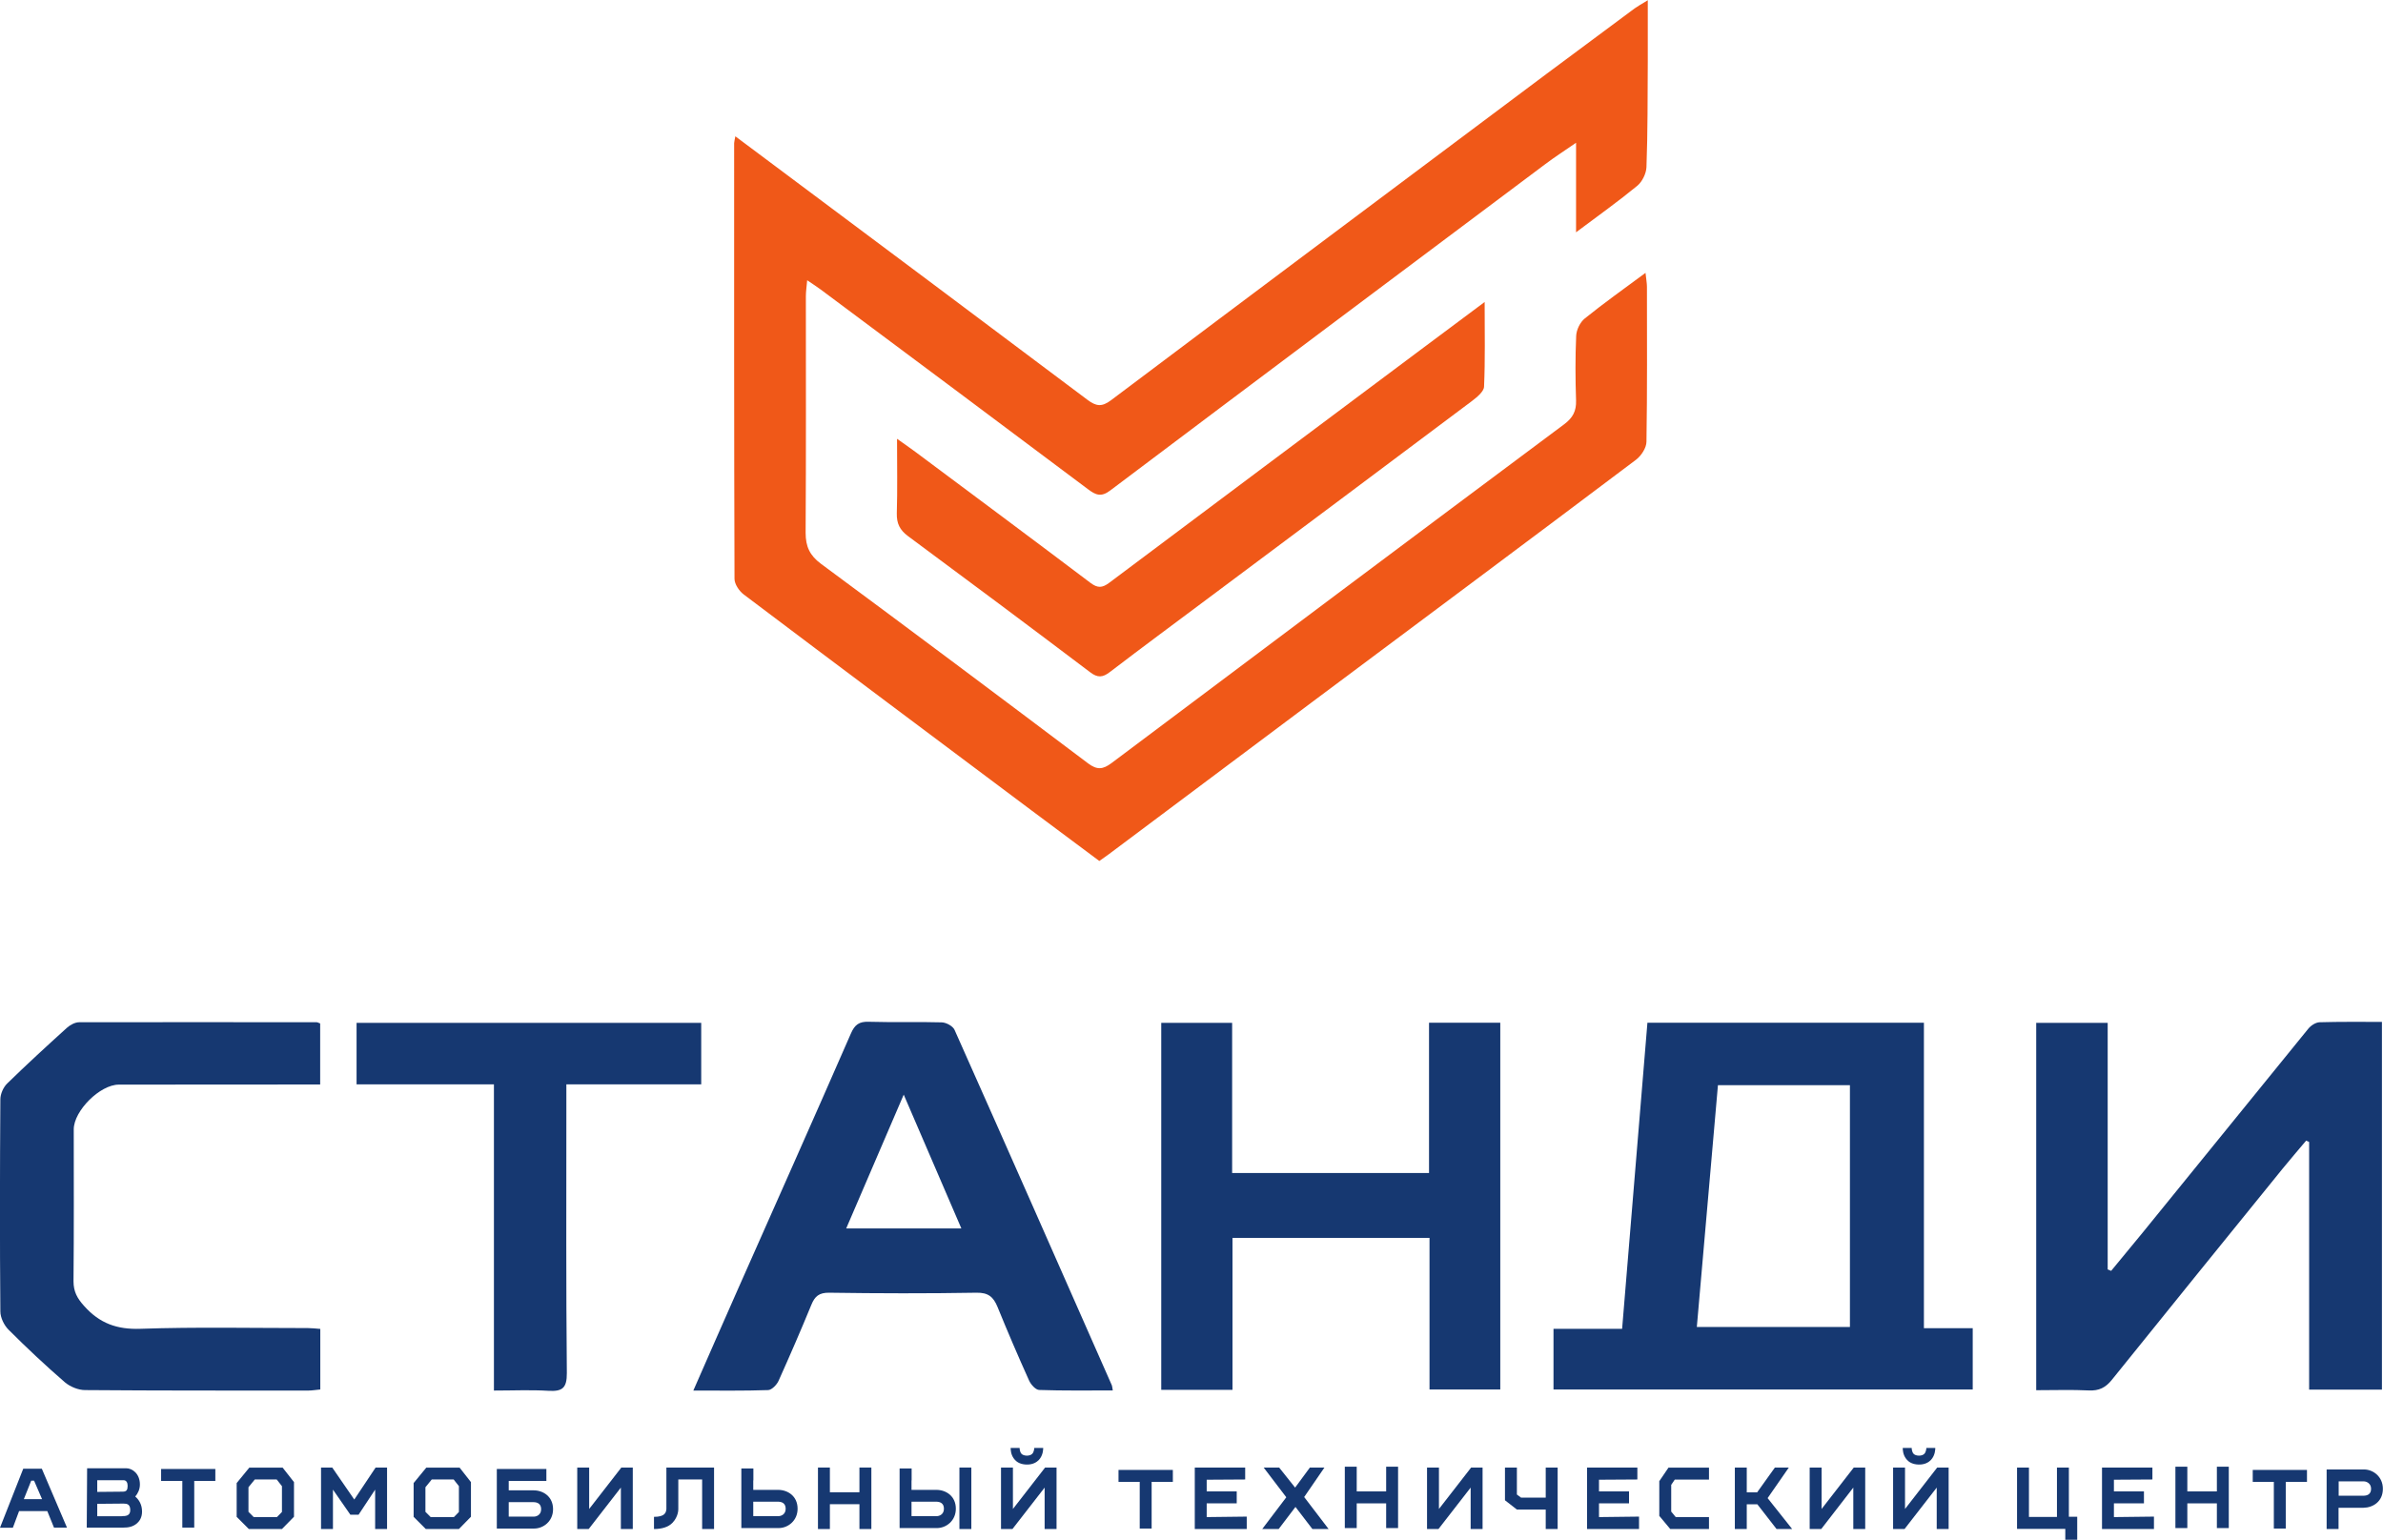 <svg width="311" height="201" viewBox="0 0 311 201" fill="none" xmlns="http://www.w3.org/2000/svg">
<path d="M205.688 30.3V18.636C204.13 19.712 202.869 20.522 201.67 21.427C182.731 35.618 163.778 49.794 144.886 64.032C143.687 64.936 142.986 64.609 141.989 63.86C130.387 55.158 118.753 46.472 107.119 37.801C106.636 37.443 106.122 37.115 105.343 36.585C105.266 37.474 105.172 38.082 105.172 38.675C105.172 48.967 105.203 59.26 105.141 69.552C105.141 71.33 105.671 72.499 107.134 73.591C118.8 82.215 130.418 90.917 142.005 99.65C143.189 100.539 143.952 100.445 145.073 99.603C164.743 84.835 184.429 70.082 204.146 55.377C205.267 54.535 205.734 53.661 205.688 52.273C205.594 49.466 205.579 46.659 205.703 43.852C205.734 43.057 206.217 42.059 206.825 41.575C209.316 39.563 211.933 37.708 214.752 35.618C214.845 36.491 214.939 36.975 214.939 37.443C214.939 44.18 214.985 50.916 214.876 57.653C214.876 58.464 214.191 59.494 213.521 60.008C199.442 70.613 185.301 81.139 171.175 91.697C162.345 98.293 153.53 104.905 144.699 111.517C144.357 111.783 143.983 112.016 143.469 112.391C140.525 110.192 137.535 107.977 134.561 105.747C122.055 96.375 109.533 87.018 97.058 77.599C96.466 77.147 95.859 76.258 95.859 75.556C95.796 56.593 95.812 37.63 95.812 18.682C95.812 18.511 95.874 18.339 95.968 17.793C97.821 19.181 99.534 20.46 101.247 21.739C114.813 31.875 128.378 42.012 141.927 52.195C143.033 53.022 143.78 53.162 144.98 52.258C163.887 38.035 182.84 23.86 201.779 9.684C205.625 6.815 209.472 3.961 213.319 1.107C213.708 0.826 214.129 0.592 215.048 0.031C215.048 2.932 215.048 5.442 215.048 7.969C215.017 12.585 215.048 17.201 214.876 21.817C214.845 22.659 214.316 23.735 213.662 24.265C211.216 26.277 208.631 28.117 205.657 30.347L205.688 30.3Z" fill="#F05818"/>
<path d="M215.001 133.506H251.086V173.382H257.456V181.382H202.744V173.46H211.699C212.805 160.048 213.895 146.855 215.001 133.506ZM224.205 141.662C223.286 152.204 222.368 162.699 221.449 173.226H241.43V141.662H224.205Z" fill="#163871"/>
<path d="M265.757 133.522H275.07V165.709C275.226 165.772 275.366 165.834 275.522 165.896C276.908 164.212 278.31 162.528 279.696 160.828C286.876 151.986 294.055 143.128 301.251 134.286C301.593 133.865 302.216 133.459 302.73 133.444C305.393 133.366 308.072 133.397 310.86 133.397V181.397H301.36V149.07C301.235 149.007 301.11 148.961 300.97 148.898C299.958 150.099 298.93 151.3 297.933 152.516C290.489 161.701 283.029 170.902 275.616 180.119C274.79 181.148 273.934 181.569 272.61 181.507C270.383 181.397 268.14 181.475 265.742 181.475V133.491L265.757 133.522Z" fill="#163871"/>
<path d="M145.229 181.507C141.927 181.507 138.766 181.553 135.62 181.444C135.152 181.429 134.529 180.727 134.296 180.197C132.863 177.015 131.492 173.818 130.184 170.606C129.655 169.311 128.985 168.719 127.443 168.75C121.027 168.859 114.61 168.844 108.209 168.75C106.901 168.734 106.34 169.218 105.889 170.325C104.518 173.662 103.085 176.968 101.606 180.259C101.372 180.774 100.718 181.444 100.251 181.46C97.105 181.569 93.943 181.522 90.486 181.522C92.479 176.984 94.364 172.664 96.264 168.376C101.201 157.226 106.169 146.091 111.044 134.925C111.542 133.771 112.118 133.335 113.38 133.381C116.557 133.475 119.734 133.366 122.911 133.459C123.487 133.475 124.36 133.943 124.578 134.442C131.461 149.88 138.283 165.366 145.104 180.836C145.151 180.945 145.151 181.07 145.229 181.522V181.507ZM110.436 160.36H125.465C122.958 154.528 120.544 148.929 117.943 142.894C115.342 148.945 112.928 154.559 110.436 160.36Z" fill="#163871"/>
<path d="M195.798 181.382H186.563V161.592H160.85V181.429H151.552V133.522H160.803V153.124H186.5V133.506H195.798V181.382Z" fill="#163871"/>
<path d="M41.801 173.491V181.382C41.225 181.429 40.742 181.522 40.259 181.522C30.541 181.522 20.823 181.538 11.104 181.46C10.217 181.46 9.158 181.023 8.472 180.446C5.934 178.247 3.473 175.939 1.106 173.569C0.53 172.992 0.047 171.994 0.047 171.199C-0.031 161.966 -0.016 152.734 0.047 143.502C0.047 142.801 0.436 141.927 0.934 141.444C3.473 138.964 6.089 136.563 8.722 134.177C9.142 133.802 9.781 133.444 10.326 133.444C20.667 133.413 31.008 133.444 41.334 133.444C41.443 133.444 41.552 133.522 41.785 133.6V141.569C41.131 141.569 40.462 141.569 39.807 141.569C31.709 141.569 23.61 141.569 15.512 141.584C13.051 141.584 9.64 144.999 9.625 147.417C9.625 154.029 9.656 160.641 9.594 167.253C9.594 168.61 10.076 169.483 10.98 170.481C12.989 172.742 15.263 173.569 18.331 173.46C25.604 173.21 32.908 173.366 40.197 173.366C40.68 173.366 41.178 173.429 41.801 173.475V173.491Z" fill="#163871"/>
<path d="M193.758 39.455C193.758 43.447 193.836 46.971 193.68 50.48C193.649 51.135 192.73 51.868 192.076 52.367C180.676 60.928 169.26 69.443 157.844 77.973C153.514 81.217 149.154 84.43 144.855 87.72C143.905 88.453 143.251 88.5 142.27 87.751C134.374 81.778 126.446 75.868 118.488 69.973C117.429 69.178 117.009 68.336 117.04 67.01C117.133 63.923 117.071 60.819 117.071 57.279C118.099 58.012 118.784 58.48 119.454 58.979C127.085 64.671 134.716 70.348 142.316 76.087C143.235 76.773 143.827 76.773 144.746 76.087C158.233 65.966 171.752 55.876 185.254 45.77C187.964 43.743 190.69 41.716 193.758 39.423V39.455Z" fill="#F05818"/>
<path d="M64.446 141.553H46.535V133.522H91.514V141.553H73.915C73.915 142.941 73.915 144.173 73.915 145.389C73.915 156.664 73.868 167.955 73.977 179.23C73.993 181.226 73.37 181.663 71.548 181.553C69.258 181.413 66.969 181.522 64.461 181.522V141.553H64.446Z" fill="#163871"/>
<path d="M7.045 199.41H8.74L5.459 191.727H3.033L0 199.426H1.68L2.488 197.26H6.174L7.045 199.41ZM3.11 195.701L4.075 193.286H4.448L5.49 195.701H3.11Z" fill="#163871"/>
<path d="M17.652 195.359C17.994 194.953 18.259 194.423 18.259 193.785C18.259 192.366 17.263 191.665 16.47 191.665H11.369L11.322 199.41H16.128C16.688 199.41 17.341 199.333 17.901 198.834C18.196 198.569 18.538 198.101 18.538 197.322C18.538 196.403 18.134 195.764 17.636 195.343L17.652 195.359ZM16.112 193.223C16.501 193.223 16.657 193.551 16.657 193.956C16.657 194.47 16.532 194.72 16.019 194.72L12.691 194.751V193.223H16.112ZM15.895 197.93H12.691V196.309L16.128 196.278C16.594 196.278 16.999 196.372 16.999 197.135C16.999 197.899 16.377 197.914 15.895 197.914V197.93Z" fill="#163871"/>
<path d="M28.103 191.759H21.027V193.317H23.795V199.41H25.35V193.317H28.103V191.759Z" fill="#163871"/>
<path d="M153.066 191.883H145.974V193.441H148.743V199.535H150.298V193.441H153.066V191.883Z" fill="#163871"/>
<path d="M301.078 191.883H294.001V193.441H296.754V199.535H298.309V193.441H301.078V191.883Z" fill="#163871"/>
<path d="M36.812 199.597H32.473L30.887 198.008V193.597L32.535 191.587H36.89L38.368 193.473V197.992L36.812 199.582V199.597ZM33.111 198.039H36.144L36.797 197.369V194.002L36.112 193.13H33.251L32.427 194.143V197.353L33.095 198.023L33.111 198.039Z" fill="#163871"/>
<path d="M59.908 199.597H55.569L53.982 198.008V193.597L55.631 191.587H59.985L61.463 193.473V197.992L59.908 199.582V199.597ZM56.206 198.039H59.239L59.892 197.369V194.002L59.208 193.13H56.346L55.522 194.143V197.353L56.191 198.023L56.206 198.039Z" fill="#163871"/>
<path d="M50.514 199.598H48.959V194.455L46.797 197.727H45.724L43.453 194.455V199.598H41.898V191.572H43.36L46.237 195.748L49.021 191.572H50.514V199.598Z" fill="#163871"/>
<path d="M69.706 199.535H64.838V191.759H71.307V193.317H66.393V194.548H69.643C70.872 194.548 72.178 195.343 72.178 197.01C72.178 198.585 70.919 199.535 69.706 199.535ZM66.393 197.977H69.706C69.954 197.977 70.623 197.805 70.623 197.01C70.623 196.262 70.079 196.091 69.628 196.091H66.393V197.977Z" fill="#163871"/>
<path d="M98.306 193.254V194.486H101.557C102.785 194.486 104.092 195.28 104.092 196.948C104.092 198.522 102.832 199.473 101.619 199.473H96.751V191.696H98.322V193.254H98.306ZM98.306 197.914H101.619C101.868 197.914 102.537 197.743 102.537 196.948C102.537 196.2 101.992 196.029 101.541 196.029H98.306V197.914Z" fill="#163871"/>
<path d="M118.96 193.254V194.486H122.21C123.439 194.486 124.745 195.28 124.745 196.948C124.745 198.522 123.486 199.473 122.272 199.473H117.405V191.696H118.975V193.254H118.96ZM118.96 197.914H122.272C122.521 197.914 123.19 197.743 123.19 196.948C123.19 196.2 122.646 196.029 122.195 196.029H118.96V197.914Z" fill="#163871"/>
<path d="M305.215 199.597H303.644V191.821H308.512C309.725 191.821 310.984 192.771 310.984 194.345C310.984 196.029 309.678 196.808 308.449 196.823H305.199V198.039V199.597H305.215ZM305.215 195.249H308.449C308.9 195.249 309.445 195.094 309.445 194.345C309.445 193.597 308.792 193.379 308.527 193.379H305.215V195.249Z" fill="#163871"/>
<path d="M76.829 199.598H75.335V191.572H76.891V196.979L81.09 191.572H82.583V199.598H81.028V194.19L76.829 199.598Z" fill="#163871"/>
<path d="M132.133 199.598H130.64V191.572H132.195V196.979L136.394 191.572H137.887V199.598H136.332V194.19L132.133 199.598Z" fill="#163871"/>
<path d="M187.732 199.598H186.239V191.572H187.794V196.979L191.994 191.572H193.487V199.598H191.931V194.19L187.732 199.598Z" fill="#163871"/>
<path d="M237.686 199.598H236.178V191.572H237.733V196.979L241.932 191.572H243.425V199.598H241.87V194.19L237.686 199.598Z" fill="#163871"/>
<path d="M85.351 199.598V198.008C86.766 198.008 86.922 197.462 86.969 196.995V191.572H93.19V199.598H91.634V193.13H88.524V196.995C88.524 197.088 88.524 197.977 87.777 198.772C87.233 199.348 86.362 199.598 85.351 199.598Z" fill="#163871"/>
<path d="M126.767 191.572H125.212V199.598H126.767V191.572Z" fill="#163871"/>
<path d="M112.163 191.572V194.798H108.306V191.572H106.751V199.598H108.306V196.356H112.163V199.598H113.719V191.572H112.163Z" fill="#163871"/>
<path d="M180.905 191.462V194.688H177.063V191.462H175.508V199.473H177.063V196.247H180.905V199.473H182.46V191.462H180.905Z" fill="#163871"/>
<path d="M289.32 191.462V194.688H285.463V191.462H283.908V199.473H285.463V196.247H289.32V199.473H290.875V191.462H289.32Z" fill="#163871"/>
<path d="M134.03 191.182C133.206 191.182 132.708 190.855 132.459 190.574C131.868 189.951 131.899 189.109 131.899 189.016H133.066C133.066 189.016 133.066 189.514 133.315 189.779C133.61 190.091 134.403 190.107 134.714 189.779C134.932 189.561 134.979 189.14 134.979 189.016H136.145C136.145 189.109 136.161 189.966 135.57 190.59C135.305 190.855 134.839 191.182 134.046 191.182H134.03Z" fill="#163871"/>
<path d="M248.557 199.598H247.064V191.572H248.62V196.979L252.819 191.572H254.312V199.598H252.757V194.19L248.557 199.598Z" fill="#163871"/>
<path d="M250.455 191.182C249.63 191.182 249.133 190.855 248.884 190.574C248.293 189.951 248.324 189.109 248.324 189.016H249.49C249.49 189.016 249.491 189.514 249.739 189.779C250.035 190.091 250.828 190.107 251.139 189.779C251.357 189.561 251.403 189.14 251.403 189.016H252.57C252.57 189.109 252.585 189.966 251.994 190.59C251.73 190.855 251.263 191.182 250.47 191.182H250.455Z" fill="#163871"/>
<path d="M157.483 198.039V196.247H161.402V194.688H157.483V193.161L162.506 193.13V191.572H155.928V199.598H162.709V197.977L157.483 198.039Z" fill="#163871"/>
<path d="M208.681 198.039V196.247H212.6V194.688H208.681V193.161L213.689 193.13V191.572H207.126V199.598H213.907V197.977L208.681 198.039Z" fill="#163871"/>
<path d="M275.883 198.039V196.247H279.802V194.688H275.883V193.161L280.906 193.13V191.572H274.328V199.598H281.108V197.977L275.883 198.039Z" fill="#163871"/>
<path d="M173.393 199.598L170.205 195.421L172.849 191.572H170.951L169.023 194.19L166.939 191.572H164.917L167.872 195.452L164.73 199.598H166.877L169.069 196.714L171.278 199.598H173.393Z" fill="#163871"/>
<path d="M201.729 191.572V195.499H198.51L197.966 195.094V191.572H196.41V195.842L197.966 197.057H201.729V199.598H203.285V191.572H201.729Z" fill="#163871"/>
<path d="M217.982 199.597L216.551 197.883V193.348L217.748 191.587H223.036V193.145H218.572L218.106 193.831V197.322L218.697 198.039H223.036V199.597H217.982Z" fill="#163871"/>
<path d="M231.854 199.598H233.892L230.688 195.561L233.456 191.572H231.636L229.319 194.813H227.966V191.572H226.411V199.598H227.966V196.372H229.35L231.854 199.598Z" fill="#163871"/>
<path d="M270.004 197.992V191.572H268.449V198.023H264.794V191.572H263.239V199.582H269.537V201H271.093V197.992H270.004Z" fill="#163871"/>
</svg>
